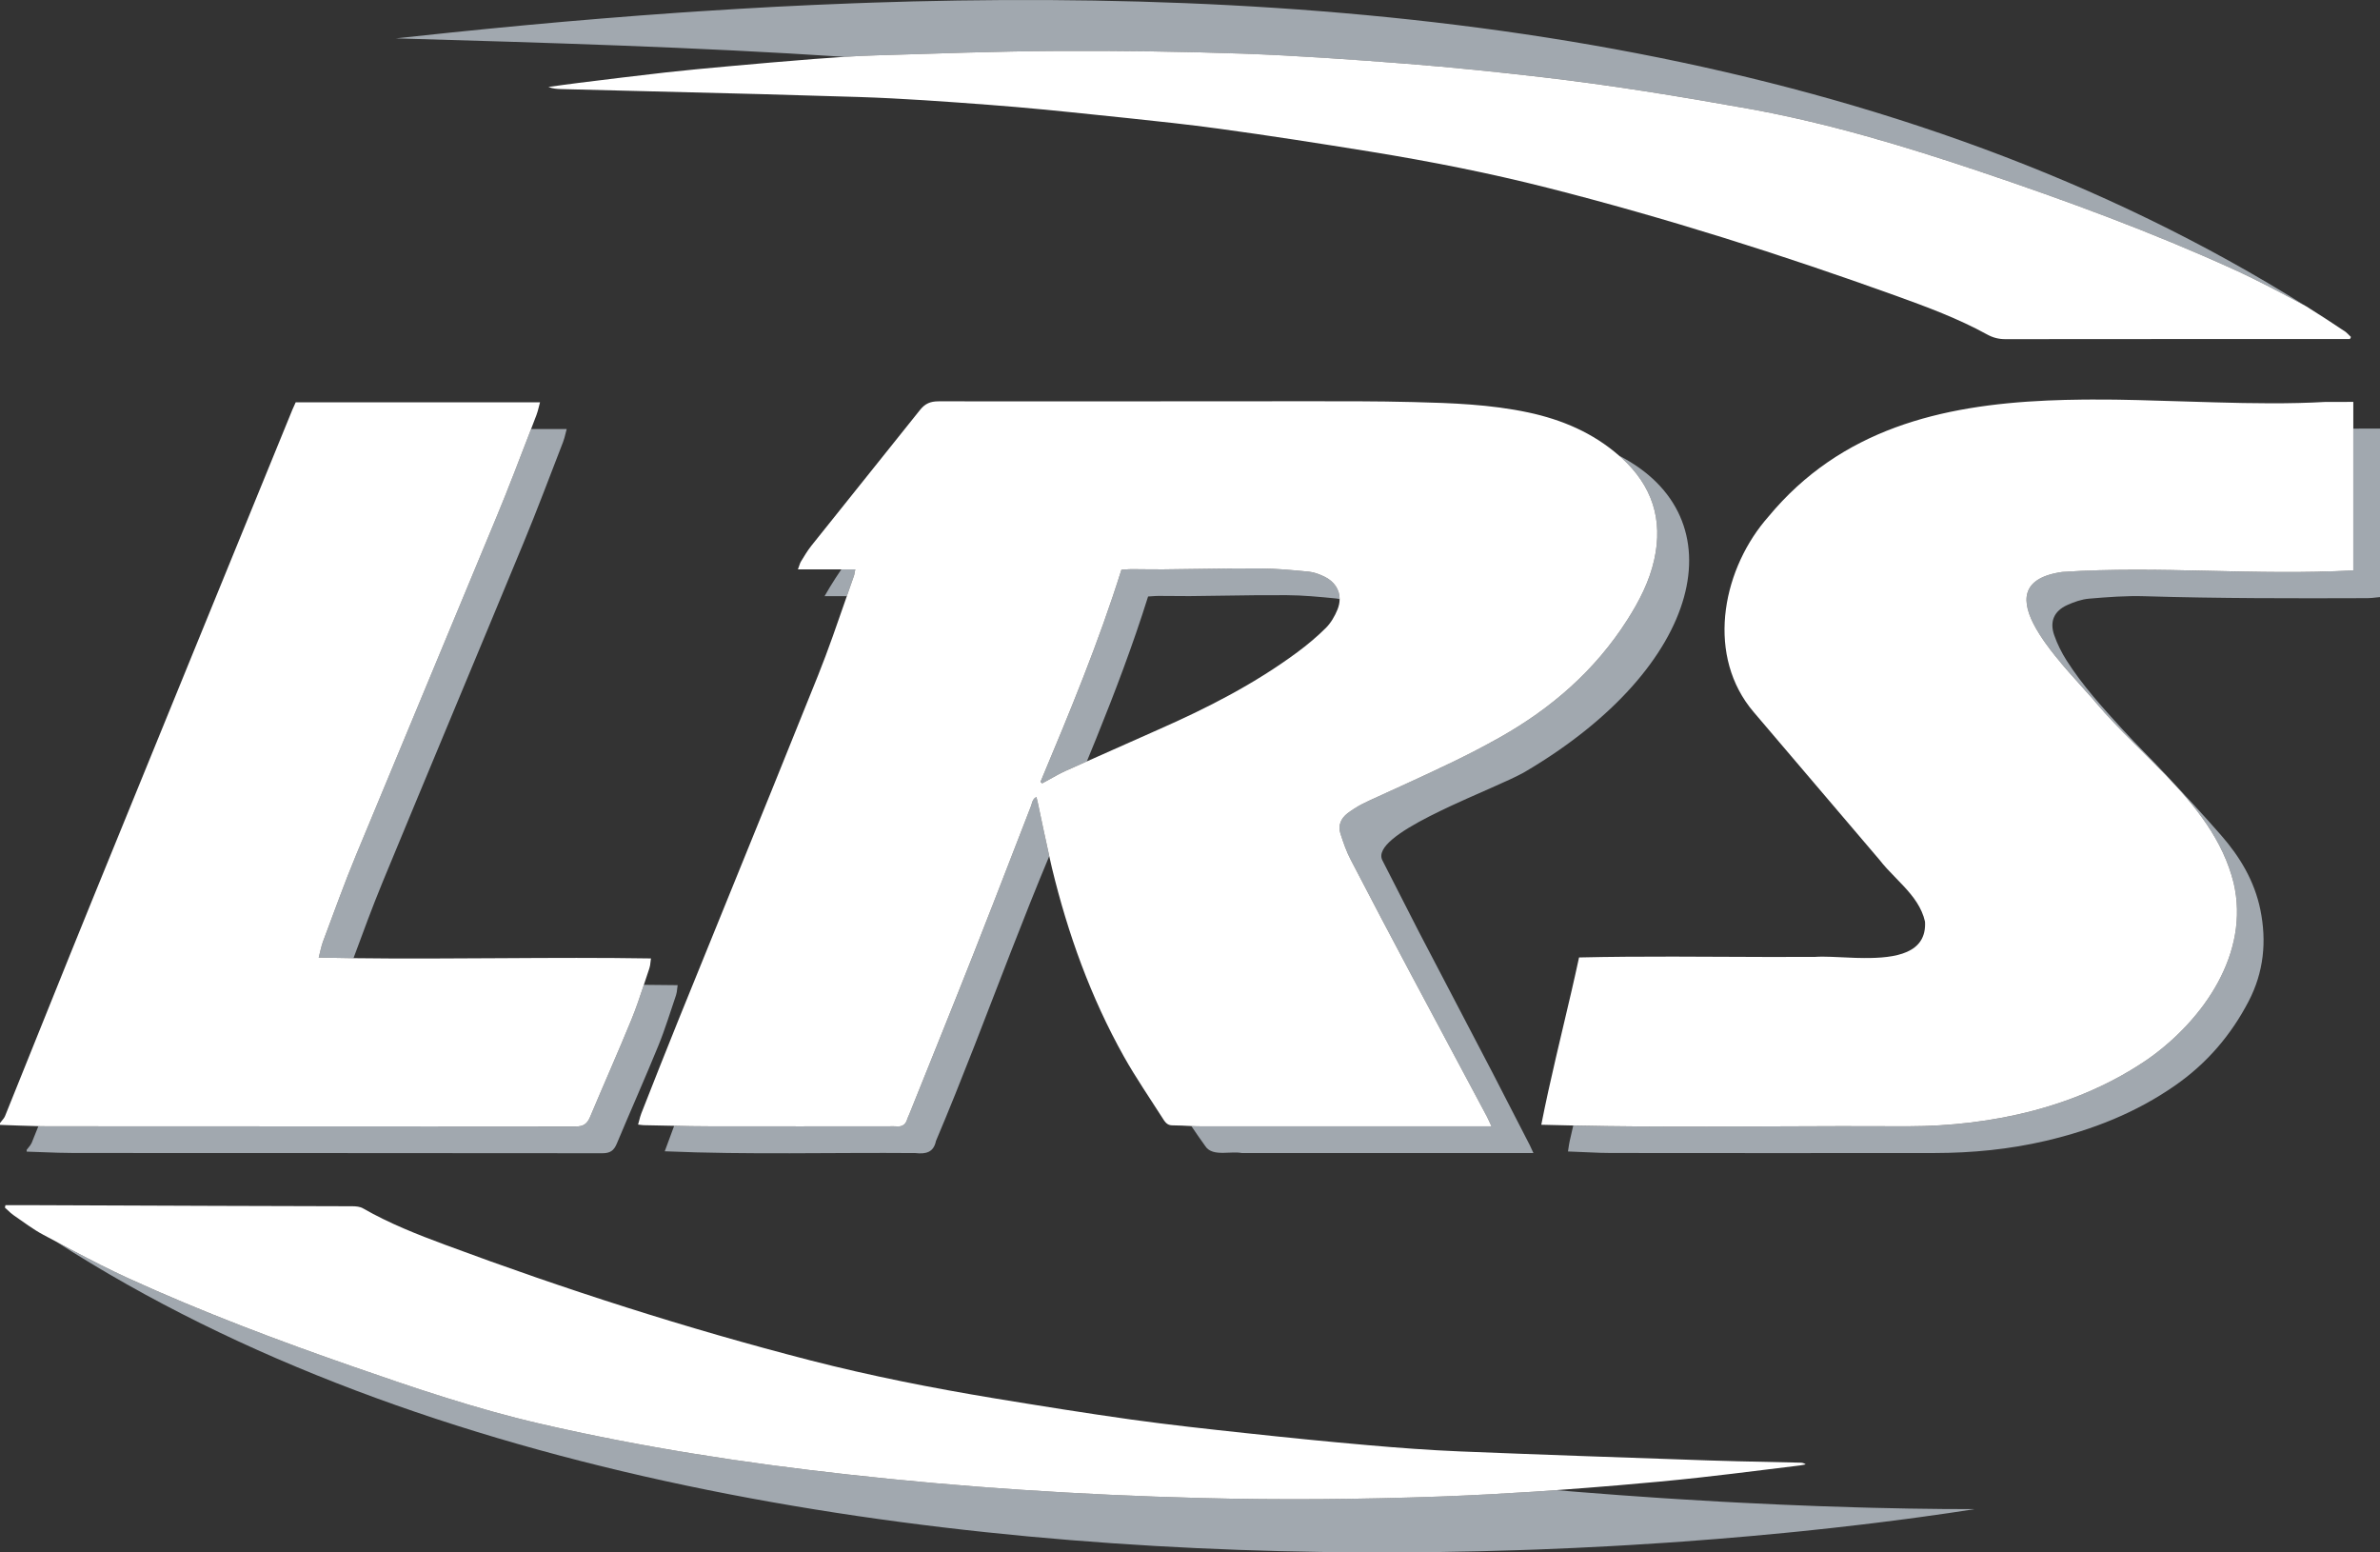 <?xml version="1.0" encoding="UTF-8"?>
<svg width="92px" height="60px" viewBox="0 0 92 60" version="1.1" xmlns="http://www.w3.org/2000/svg" xmlns:xlink="http://www.w3.org/1999/xlink">
    <rect x="0" y="0" width="92" height="60" fill="#333333" stroke="none"/>
    <title>LRS Logo Inverse</title>
    <g id="Homepage" stroke="none" stroke-width="1" fill="none" fill-rule="evenodd">
        <g id="Desktop-HOMEPAGE-1.5-B2_dm-Development" transform="translate(-260, -3122)">
            <g id="1.-Desktop/8.-Footer/1.-Footer-ALL/1.-With-Sitemap-A" transform="translate(0, 3050)">
                <g id="Logo-Inverse" transform="translate(260, 72)">
                    <path d="M2.17,47.989 C3.099,48.485 4.03,48.978 4.984,49.415 C7.826,50.712 10.748,51.811 13.697,52.835 C16.056,53.655 18.423,54.458 20.857,55.021 C24.786,55.93 28.765,56.544 32.77,56.988 C34.982,57.233 37.201,57.429 39.42,57.576 C41.735,57.73 44.054,57.836 46.373,57.897 C49.47,57.979 52.569,57.95 55.666,57.839 C56.878,57.795 58.089,57.729 59.3,57.653 L60.159,57.593 L60.159,57.593 L60.979,57.661 L60.979,57.661 L62.602,57.786 L62.602,57.786 L64.201,57.898 C64.466,57.915 64.729,57.932 64.991,57.948 L66.547,58.04 C66.804,58.054 67.059,58.067 67.313,58.08 L68.819,58.152 L68.819,58.152 L70.288,58.211 L70.288,58.211 L71.715,58.257 C71.949,58.264 72.182,58.27 72.412,58.276 L73.772,58.305 C74.217,58.312 74.654,58.318 75.082,58.322 L76.339,58.327 L76.339,58.327 L75.319,58.481 L75.319,58.481 L74.255,58.631 C74.075,58.656 73.892,58.681 73.708,58.705 L72.583,58.849 C72.392,58.873 72.199,58.896 72.005,58.919 L70.822,59.055 L70.822,59.055 L69.601,59.185 C69.394,59.206 69.187,59.227 68.977,59.247 L67.704,59.366 L67.704,59.366 L66.397,59.477 L66.397,59.477 L65.059,59.58 C64.833,59.596 64.606,59.612 64.378,59.627 L62.995,59.715 C62.762,59.729 62.528,59.742 62.293,59.755 L60.869,59.827 L60.869,59.827 L59.419,59.888 C59.175,59.897 58.93,59.905 58.684,59.913 L57.199,59.955 C56.2,59.979 55.188,59.993 54.163,59.998 L52.616,59.998 C36.018,59.915 16.454,57.199 2.17,47.989 Z M40.063,30.799 L40.125,31.063 L40.125,31.063 C40.272,31.738 40.407,32.417 40.559,33.09 C40.054,34.296 39.569,35.519 39.091,36.747 L37.661,40.437 C37.18,41.666 36.692,42.89 36.18,44.098 C36.089,44.541 35.793,44.611 35.388,44.566 C32.157,44.539 28.926,44.636 25.696,44.497 C25.815,44.169 25.938,43.841 26.06,43.513 C26.505,43.522 26.949,43.529 27.394,43.53 C29.714,43.536 32.036,43.532 34.356,43.532 L34.498,43.529 L34.498,43.529 L34.639,43.533 C34.829,43.552 34.966,43.497 35.039,43.336 L35.067,43.26 C35.086,43.194 35.122,43.13 35.148,43.064 C35.974,41.008 36.808,38.953 37.623,36.89 C38.376,34.982 39.108,33.064 39.854,31.153 C39.899,31.034 39.908,30.883 40.063,30.799 Z M24.889,38.063 C25.324,38.066 25.759,38.07 26.195,38.076 L26.161,38.342 L26.161,38.342 L26.133,38.461 L25.803,39.45 C25.692,39.779 25.576,40.106 25.444,40.427 C24.927,41.694 24.369,42.943 23.841,44.205 C23.731,44.467 23.587,44.573 23.29,44.572 C16.481,44.564 9.674,44.567 2.866,44.563 L2.255,44.553 L2.255,44.553 L1.032,44.51 L1.032,44.44 L1.171,44.264 L1.225,44.17 L1.484,43.525 L1.484,43.525 L1.659,43.528 L1.659,43.528 L1.834,43.53 C8.642,43.533 15.45,43.531 22.258,43.539 C22.556,43.54 22.7,43.433 22.809,43.171 C23.337,41.909 23.895,40.66 24.413,39.394 C24.591,38.958 24.741,38.51 24.889,38.063 Z M91.214,16.566 L92,16.566 L92,23.077 L91.682,23.11 L91.523,23.118 C88.648,23.128 85.775,23.131 82.901,23.044 C82.186,23.022 81.467,23.077 80.752,23.138 C80.466,23.162 80.175,23.265 79.911,23.384 C79.403,23.614 79.222,24.017 79.406,24.548 C79.525,24.89 79.692,25.222 79.886,25.529 C80.503,26.497 81.275,27.346 82.046,28.188 C82.594,28.789 83.18,29.357 83.734,29.951 C84.449,30.719 85.163,31.488 85.853,32.277 C86.585,33.112 87.146,34.048 87.374,35.154 C87.626,36.385 87.508,37.571 86.923,38.697 C86.241,40.008 85.307,41.097 84.093,41.944 C82.574,43.006 80.885,43.669 79.092,44.09 C77.673,44.423 76.234,44.562 74.781,44.564 C70.611,44.569 66.441,44.567 62.271,44.563 L61.866,44.556 L61.866,44.556 L60.611,44.504 L60.611,44.504 L60.654,44.221 C60.662,44.176 60.67,44.132 60.68,44.088 L60.815,43.501 L60.815,43.501 C62.542,43.538 64.265,43.545 65.989,43.543 L71.16,43.525 C72.023,43.524 72.886,43.525 73.75,43.531 C77.011,43.526 80.347,42.79 83.062,40.911 C85.185,39.4 86.978,36.828 86.343,34.121 C85.901,32.362 84.743,31.002 83.484,29.718 L82.214,28.447 C81.879,28.109 81.551,27.768 81.242,27.419 L80.758,26.858 L80.758,26.858 L79.991,26 L79.991,26 L79.615,25.561 L79.615,25.561 L79.34,25.219 L79.34,25.219 L79.164,24.988 L79.164,24.988 L78.998,24.756 C78.944,24.678 78.893,24.601 78.844,24.524 L78.705,24.294 C78.119,23.265 78.077,22.337 79.72,22.104 C81.198,22.007 82.68,22.01 84.162,22.037 L86.386,22.084 C87.498,22.107 88.609,22.121 89.72,22.094 L90.968,22.044 L90.968,16.567 L91.214,16.566 Z M62.586,17.611 C67.214,19.99 65.855,25.766 58.949,29.831 L58.853,29.885 L58.853,29.885 L58.621,30.004 L58.621,30.004 L58.341,30.137 L58.341,30.137 L57.667,30.44 L57.667,30.44 L56.687,30.874 L56.687,30.874 L56.07,31.155 L56.07,31.155 L55.663,31.349 L55.663,31.349 L55.266,31.546 C54.102,32.14 53.191,32.761 53.435,33.248 L54.836,35.992 L54.836,35.992 L57.695,41.462 L57.695,41.462 L59.134,44.259 L59.134,44.259 L59.276,44.566 L59.276,44.566 L47.999,44.564 L47.999,44.564 C47.896,44.544 47.779,44.542 47.658,44.545 L47.288,44.557 C47.001,44.56 46.731,44.523 46.584,44.287 C46.403,44.035 46.226,43.78 46.052,43.522 C46.161,43.526 46.268,43.53 46.377,43.53 L57.654,43.532 L57.513,43.225 L57.513,43.225 L54.585,37.738 L54.585,37.738 C53.788,36.238 52.994,34.737 52.213,33.23 C52.046,32.908 51.925,32.56 51.814,32.214 C51.714,31.899 51.835,31.629 52.092,31.433 C52.261,31.305 52.439,31.188 52.627,31.091 L52.933,30.941 L52.933,30.941 L55.043,29.975 C56.034,29.516 57.016,29.041 57.969,28.505 C59.976,27.375 61.664,25.905 62.909,23.949 C63.369,23.227 63.757,22.476 63.945,21.635 C64.294,20.078 63.861,18.768 62.687,17.7 L62.586,17.611 L62.586,17.611 Z M20.528,16.583 L21.906,16.583 L21.818,16.924 C21.803,16.977 21.787,17.028 21.768,17.077 C21.261,18.385 20.769,19.699 20.232,20.995 C18.425,25.364 16.594,29.723 14.789,34.094 C14.389,35.063 14.03,36.049 13.664,37.033 C13.217,37.027 12.768,37.021 12.319,37.01 L12.4,36.684 C12.412,36.633 12.425,36.585 12.439,36.537 L12.485,36.398 L13.107,34.723 C13.316,34.166 13.53,33.61 13.757,33.06 L19.2,19.961 L19.2,19.961 C19.509,19.216 19.803,18.465 20.093,17.712 L20.528,16.583 Z M48.698,21.969 C49.33,21.972 49.965,22.034 50.596,22.095 C50.802,22.115 51.009,22.196 51.198,22.287 C51.575,22.467 51.786,22.788 51.784,23.156 C51.732,23.143 51.68,23.134 51.628,23.129 C50.997,23.067 50.362,23.006 49.729,23.003 L48.481,23.006 L48.481,23.006 L45.984,23.039 L45.984,23.039 L44.783,23.032 L44.783,23.032 L44.655,23.036 L44.655,23.036 L44.38,23.054 L44.38,23.054 C43.796,24.917 43.107,26.732 42.38,28.529 L42.013,29.426 L41.183,29.799 C41.08,29.845 40.979,29.896 40.88,29.949 L40.284,30.278 L40.221,30.221 L40.221,30.221 C41.351,27.526 42.469,24.827 43.349,22.021 L43.624,22.002 C43.667,21.999 43.709,21.998 43.752,21.998 C44.152,21.998 44.553,22.01 44.953,22.005 L47.45,21.972 C47.866,21.968 48.282,21.966 48.698,21.969 Z M32.523,22.006 L33.061,22.006 L33.026,22.204 C33.022,22.221 33.017,22.237 33.011,22.253 L32.734,23.041 L31.874,23.041 C32.008,22.804 32.15,22.573 32.297,22.345 L32.523,22.006 Z M89.153,11.843 C88.229,11.345 87.3,10.848 86.347,10.414 C83.169,8.969 79.899,7.764 76.595,6.65 C73.635,5.654 70.651,4.751 67.571,4.199 C64.927,3.725 62.279,3.292 59.612,2.982 C57.869,2.782 56.123,2.601 54.375,2.465 C52.262,2.301 50.145,2.15 48.029,2.074 C45.641,1.989 43.248,1.959 40.858,1.97 C39.693,1.976 38.527,2.001 37.361,2.033 L33.866,2.139 L33.866,2.139 C33.457,2.151 33.048,2.171 32.639,2.197 C26.864,1.817 21.07,1.65 15.302,1.483 L17.441,1.256 L17.441,1.256 L18.881,1.111 L18.881,1.111 L20.332,0.972 L20.332,0.972 L21.792,0.84 L21.792,0.84 L23.262,0.716 L23.262,0.716 L24.74,0.599 L24.74,0.599 L26.227,0.491 C26.476,0.474 26.724,0.457 26.974,0.441 L28.472,0.347 L28.472,0.347 L29.977,0.262 L29.977,0.262 L31.488,0.189 L31.488,0.189 L33.005,0.127 C33.258,0.117 33.511,0.108 33.765,0.1 L35.289,0.055 C53.861,-0.41 73.37,1.933 89.153,11.843 Z" id="Shape" fill="#A1A8AF"></path>
                    <path d="M0.211,46.579 L1.221,46.579 L8.359,46.606 L8.359,46.606 L13.625,46.621 L13.625,46.621 C13.761,46.622 13.917,46.636 14.03,46.701 C15.045,47.284 16.13,47.711 17.222,48.116 C21.846,49.835 26.537,51.344 31.314,52.575 C33.66,53.179 36.039,53.647 38.43,54.043 C40.195,54.333 41.961,54.617 43.731,54.865 C45.199,55.069 46.674,55.23 48.148,55.388 C49.727,55.559 51.308,55.719 52.891,55.856 C54.076,55.96 55.263,56.048 56.45,56.097 C59.639,56.226 62.829,56.335 66.019,56.444 L67.208,56.478 L67.208,56.478 L69.587,56.531 L69.587,56.531 C69.655,56.532 69.723,56.54 69.801,56.597 C69.721,56.612 69.642,56.631 69.561,56.641 L66.967,56.959 C66.534,57.011 66.102,57.061 65.669,57.109 C64.64,57.223 63.607,57.316 62.575,57.404 C61.77,57.472 60.965,57.535 60.159,57.593 L59.3,57.653 L59.3,57.653 C58.089,57.729 56.878,57.796 55.666,57.84 C52.569,57.951 49.47,57.978 46.373,57.897 C44.054,57.837 41.734,57.73 39.42,57.576 C37.201,57.429 34.982,57.233 32.77,56.987 C28.765,56.545 24.786,55.93 20.858,55.021 C18.423,54.458 16.056,53.656 13.698,52.836 C10.748,51.811 7.826,50.712 4.984,49.414 C4.268,49.087 3.565,48.727 2.867,48.359 L1.682,47.728 L1.682,47.728 C1.48,47.621 1.287,47.497 1.098,47.367 L0.532,46.972 L0.532,46.972 L0.413,46.879 L0.413,46.879 L0.189,46.673 L0.189,46.673 L0.211,46.579 Z M81.897,15.448 L82.641,15.463 L85.605,15.55 C87.074,15.592 88.517,15.613 89.893,15.534 L90.968,15.533 L90.968,22.044 C87.225,22.256 83.461,21.857 79.72,22.105 C78.077,22.337 78.119,23.265 78.705,24.294 L78.844,24.524 L78.844,24.524 L78.998,24.756 C79.025,24.795 79.052,24.833 79.08,24.872 L79.251,25.104 L79.251,25.104 L79.431,25.334 L79.431,25.334 L79.709,25.673 L79.709,25.673 L79.991,26 L79.991,26 L80.896,27.014 L80.896,27.014 L81.014,27.155 L81.014,27.155 C81.462,27.686 81.96,28.194 82.468,28.701 L83.218,29.448 L83.218,29.448 L83.694,29.933 C84.87,31.154 85.926,32.459 86.342,34.12 C86.979,36.829 85.186,39.4 83.062,40.911 C80.347,42.79 77.011,43.525 73.75,43.53 L71.16,43.525 L71.16,43.525 L65.989,43.543 C64.266,43.545 62.542,43.538 60.815,43.5 L59.579,43.471 L59.579,43.471 C59.75,42.602 59.943,41.74 60.143,40.88 L60.749,38.301 C60.848,37.87 60.946,37.438 61.039,37.005 C62.252,36.977 63.467,36.971 64.682,36.972 L68.327,36.986 C68.934,36.987 69.542,36.987 70.149,36.984 C70.256,36.976 70.376,36.973 70.507,36.975 L70.783,36.981 L70.783,36.981 L71.723,37.021 L71.723,37.021 L72.054,37.027 C73.273,37.036 74.484,36.851 74.412,35.62 C74.29,35.077 73.962,34.652 73.592,34.254 L72.947,33.579 C72.843,33.465 72.742,33.349 72.65,33.229 L67.789,27.521 L67.789,27.521 C65.968,25.384 66.533,22.184 68.21,20.143 L68.361,19.966 C71.165,16.581 75.039,15.662 79.139,15.48 L79.825,15.456 L79.825,15.456 L80.513,15.444 C80.628,15.443 80.743,15.442 80.859,15.442 L81.551,15.444 C81.666,15.445 81.782,15.447 81.897,15.448 Z M11.43,15.549 L20.875,15.549 L20.786,15.891 L20.786,15.891 L20.736,16.043 L20.529,16.583 C20.093,17.712 19.664,18.844 19.201,19.961 L13.758,33.06 L13.758,33.06 C13.53,33.61 13.316,34.166 13.107,34.723 L12.484,36.397 L12.484,36.397 C12.45,36.489 12.425,36.583 12.4,36.684 L12.32,37.01 L12.32,37.01 C12.769,37.021 13.216,37.027 13.664,37.033 C17.508,37.082 21.317,36.981 25.163,37.043 L25.13,37.309 C25.123,37.35 25.114,37.389 25.101,37.427 L24.889,38.063 C24.741,38.51 24.591,38.959 24.413,39.394 C23.895,40.66 23.338,41.909 22.809,43.171 C22.699,43.433 22.555,43.539 22.259,43.538 L1.834,43.53 C1.717,43.53 1.601,43.528 1.484,43.525 L0.742,43.503 L1.8189894e-12,43.476 L1.8189894e-12,43.406 L0.14,43.23 C0.161,43.201 0.18,43.17 0.194,43.137 C1.316,40.362 2.425,37.582 3.554,34.811 C6.133,28.482 8.72,22.157 11.304,15.83 L11.43,15.549 Z M54.621,15.539 C56.116,15.576 57.609,15.628 59.081,15.942 C60.385,16.221 61.577,16.729 62.586,17.611 L62.687,17.7 L62.687,17.7 C63.861,18.769 64.294,20.077 63.945,21.634 C63.757,22.476 63.368,23.227 62.91,23.948 C61.664,25.905 59.976,27.375 57.969,28.504 C56.778,29.176 55.54,29.75 54.299,30.317 L52.933,30.941 C52.83,30.989 52.728,31.039 52.627,31.091 C52.439,31.188 52.261,31.306 52.092,31.432 C51.836,31.628 51.714,31.899 51.814,32.213 C51.925,32.56 52.046,32.909 52.213,33.229 C52.994,34.738 53.788,36.238 54.585,37.738 L57.485,43.17 L57.485,43.17 L57.541,43.286 L57.541,43.286 L57.654,43.532 L46.378,43.531 L46.215,43.528 L46.215,43.528 L46.052,43.521 C45.808,43.51 45.564,43.493 45.32,43.494 C45.164,43.494 45.078,43.417 45.005,43.316 L44.185,42.05 C43.927,41.649 43.674,41.244 43.441,40.828 C42.16,38.54 41.28,36.093 40.664,33.549 L40.56,33.091 L40.56,33.091 C40.407,32.417 40.271,31.739 40.125,31.063 L40.063,30.799 L40.063,30.799 C39.959,30.855 39.921,30.941 39.894,31.027 L39.854,31.153 L39.854,31.153 L38.37,34.98 C38.123,35.617 37.874,36.254 37.622,36.89 C36.807,38.953 35.974,41.007 35.148,43.065 L35.105,43.162 L35.105,43.162 L35.067,43.261 C35.012,43.449 34.896,43.531 34.728,43.537 L34.639,43.533 C34.546,43.524 34.45,43.532 34.357,43.532 C32.035,43.532 29.715,43.536 27.393,43.531 L26.727,43.525 L26.727,43.525 L24.887,43.488 L24.887,43.488 L24.795,43.48 L24.795,43.48 L24.665,43.464 L24.665,43.464 L24.746,43.165 C24.76,43.119 24.775,43.073 24.792,43.028 C25.264,41.833 25.732,40.637 26.215,39.447 L29.825,30.559 C30.426,29.077 31.025,27.594 31.62,26.11 C31.823,25.605 32.012,25.095 32.195,24.582 L33.011,22.252 L33.011,22.252 L33.025,22.203 L33.025,22.203 L33.061,22.007 L30.843,22.007 L30.928,21.768 C30.937,21.747 30.946,21.728 30.957,21.709 C31.086,21.499 31.212,21.283 31.365,21.091 L35.564,15.844 L35.564,15.844 C35.757,15.601 35.964,15.51 36.28,15.511 L43.348,15.512 L43.348,15.512 L50.416,15.508 C51.818,15.508 53.221,15.503 54.621,15.539 Z M48.697,21.969 L47.449,21.973 L47.449,21.973 L44.953,22.006 L44.953,22.006 C44.552,22.01 44.153,21.998 43.752,21.998 L43.624,22.002 L43.624,22.002 L43.349,22.021 L43.349,22.021 C42.469,24.828 41.35,27.526 40.221,30.22 L40.285,30.277 L40.285,30.277 L40.88,29.949 C40.98,29.896 41.081,29.845 41.184,29.798 L42.013,29.427 L42.013,29.427 C42.939,29.012 43.866,28.6 44.796,28.19 C46.674,27.363 48.496,26.432 50.153,25.206 C50.54,24.919 50.912,24.608 51.253,24.268 C51.447,24.075 51.596,23.815 51.701,23.559 C51.757,23.421 51.784,23.285 51.784,23.155 C51.786,22.789 51.575,22.468 51.199,22.288 C51.01,22.197 50.802,22.115 50.596,22.095 C49.965,22.034 49.331,21.973 48.697,21.969 Z M40.858,1.97 C43.249,1.958 45.641,1.989 48.029,2.073 C50.146,2.149 52.263,2.301 54.374,2.464 C56.122,2.601 57.869,2.781 59.612,2.983 C62.279,3.292 64.927,3.725 67.571,4.199 C70.652,4.752 73.635,5.654 76.595,6.65 C79.9,7.764 83.17,8.969 86.347,10.414 C87.301,10.848 88.228,11.345 89.153,11.842 C89.666,12.163 90.174,12.493 90.677,12.831 L90.76,12.908 L90.76,12.908 L90.877,13.024 L90.877,13.024 L90.838,13.104 L83.986,13.104 L77.519,13.108 C77.264,13.108 77.043,13.053 76.817,12.929 C75.69,12.309 74.486,11.863 73.279,11.428 C68.861,9.838 64.388,8.42 59.836,7.262 C57.579,6.688 55.292,6.238 52.993,5.864 C51.03,5.547 49.065,5.239 47.096,4.971 C45.941,4.814 44.783,4.689 43.624,4.568 L42.466,4.448 C41.049,4.3 39.631,4.156 38.211,4.05 C36.545,3.925 34.875,3.803 33.205,3.749 L29.368,3.637 L29.368,3.637 L21.692,3.443 L21.692,3.443 C21.529,3.438 21.366,3.428 21.198,3.361 C21.589,3.308 21.98,3.25 22.372,3.203 C23.493,3.065 24.614,2.925 25.737,2.799 C26.532,2.71 27.329,2.638 28.126,2.565 C29.239,2.465 30.353,2.366 31.467,2.28 C31.859,2.25 32.249,2.222 32.64,2.197 C33.048,2.172 33.457,2.15 33.866,2.139 L37.362,2.033 C38.527,2.001 39.693,1.976 40.858,1.97 Z" id="LRS-Inverse-White" fill="#FFFFFF"></path>
                </g>
            </g>
        </g>
    </g>
</svg>